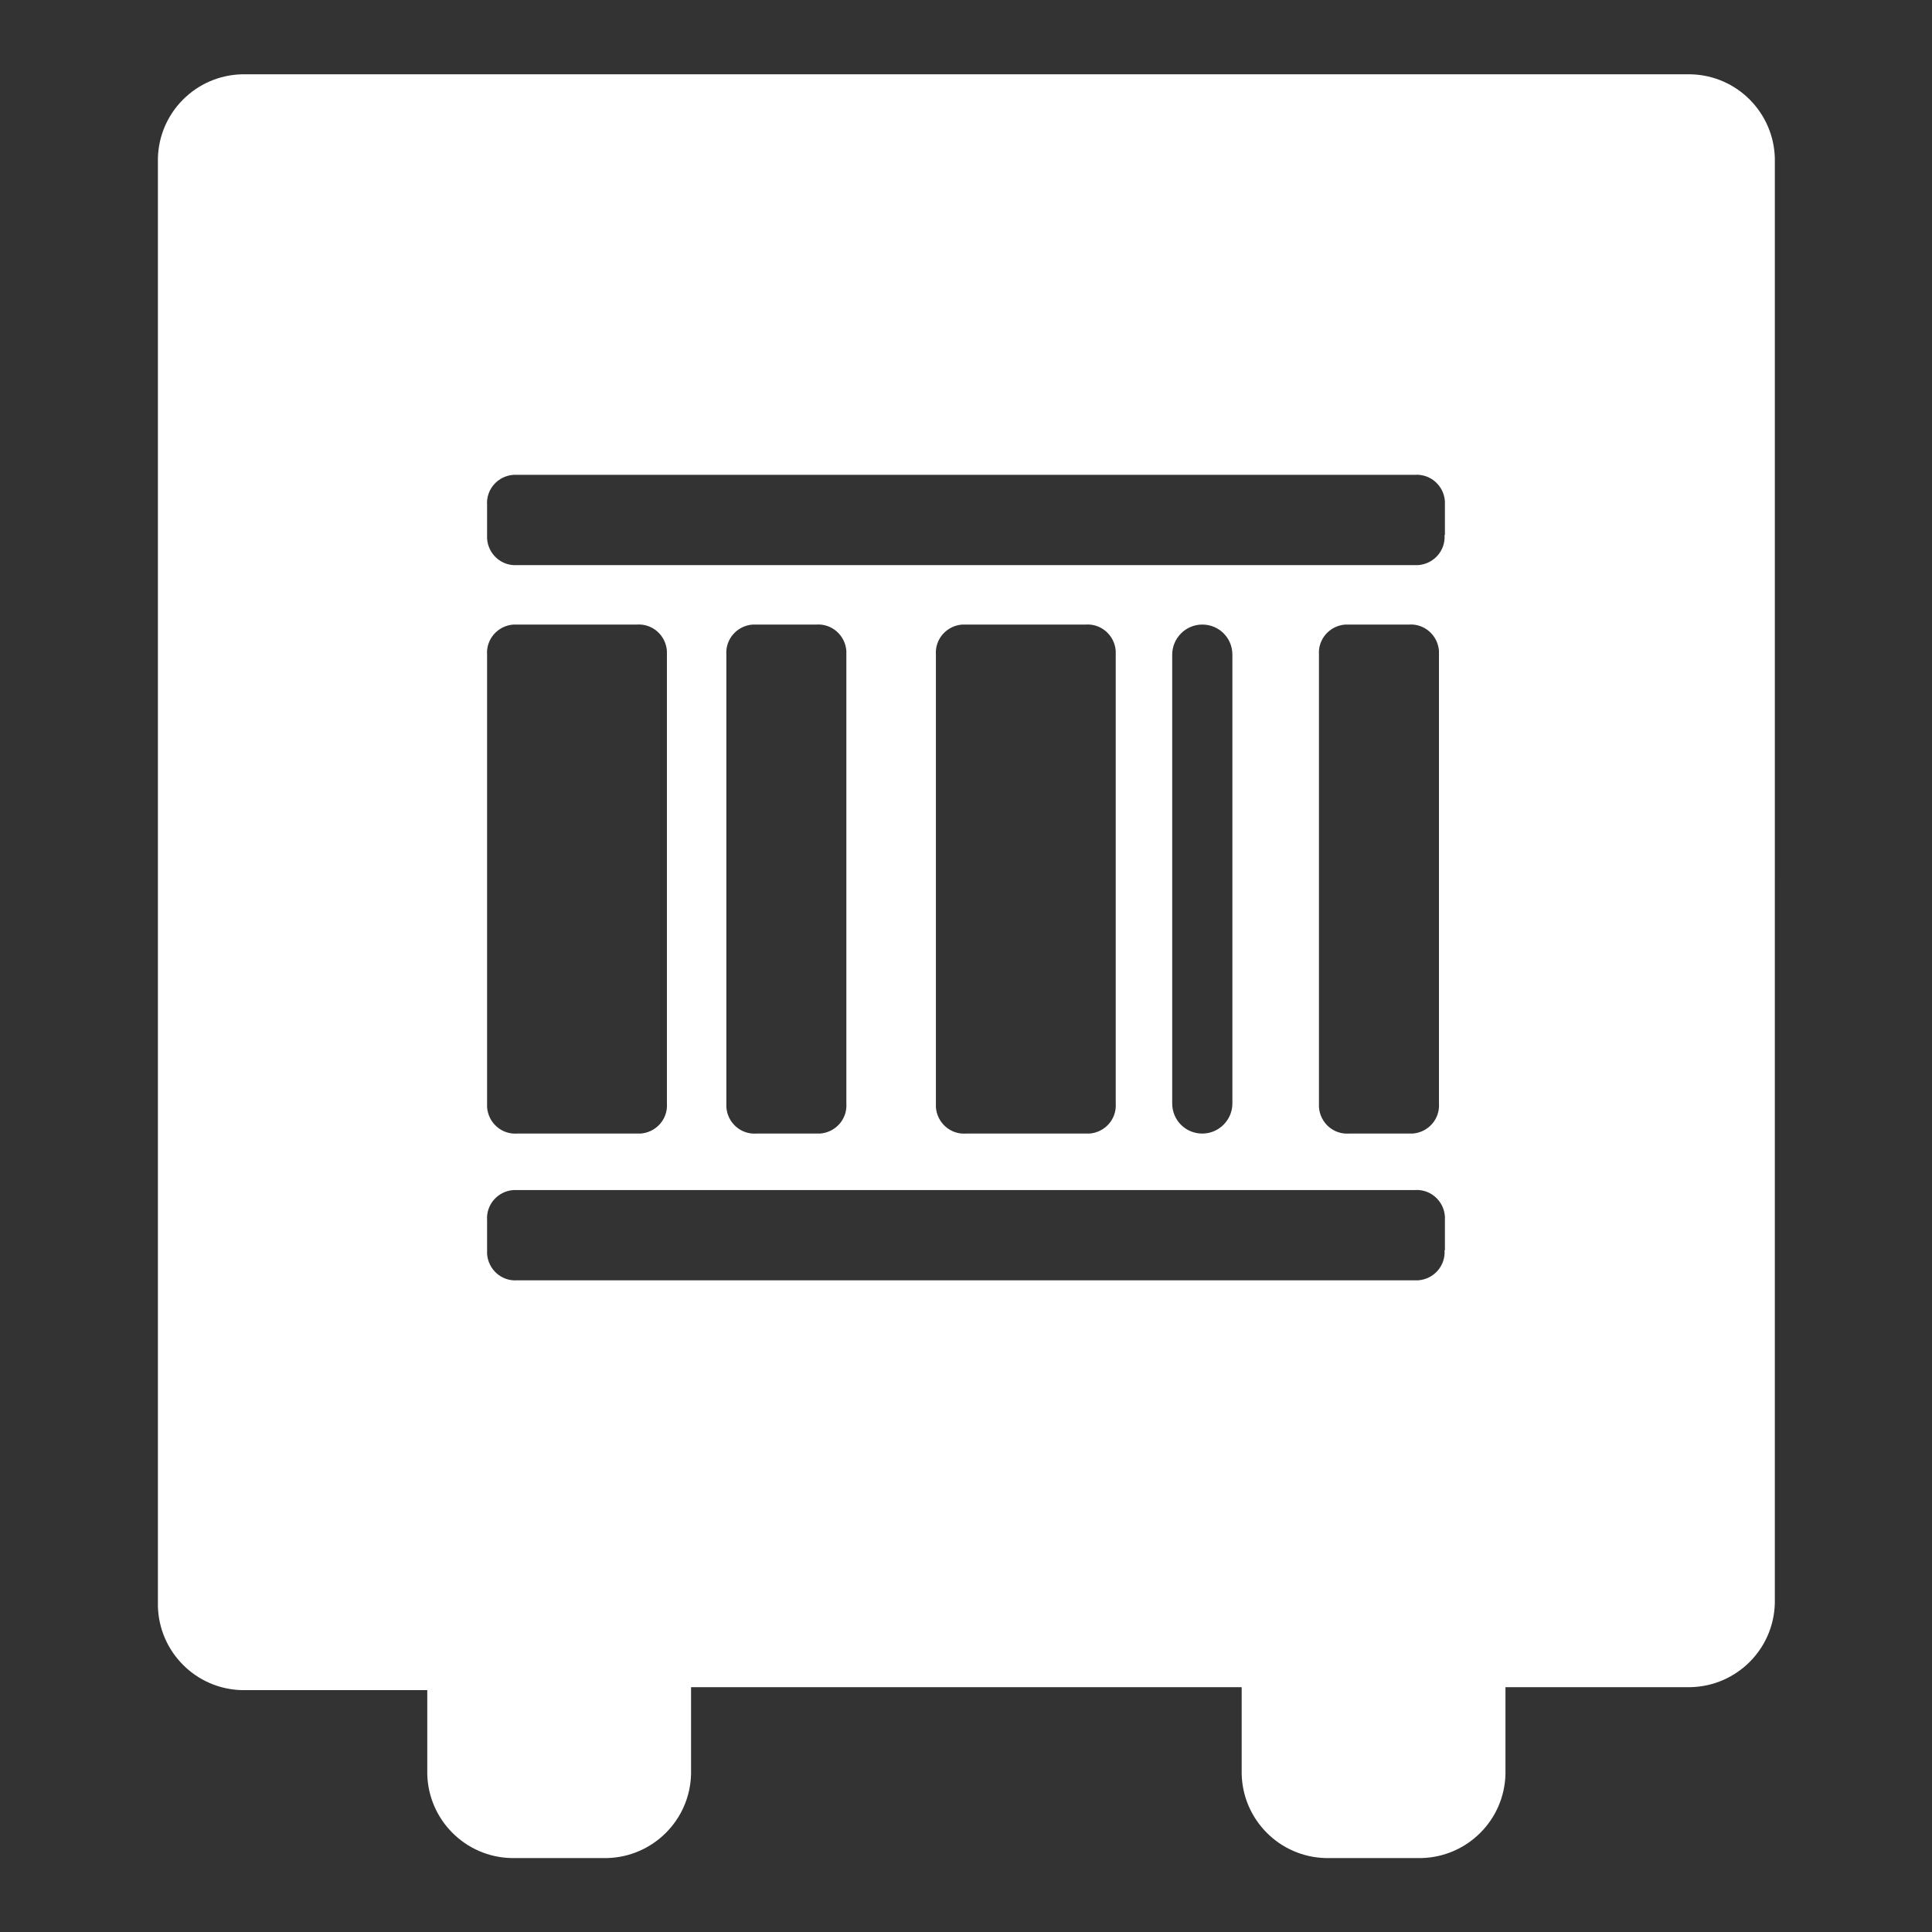 <svg xmlns="http://www.w3.org/2000/svg" width="52" height="52" viewBox="0 0 52 52"><rect x="0" y="0" width="52" height="52" fill="#333333" stroke="none"/><path d="M45.49,2H6.51c-1.23,.03-2.23,1.02-2.26,2.26V43.23c.03,1.23,1.02,2.23,2.26,2.26h4.99v2.26c.03,1.23,1.02,2.23,2.26,2.26h2.58c1.23-.03,2.23-1.02,2.26-2.26v-2.34h14.82v2.34c.03,1.23,1.02,2.23,2.26,2.26h2.58c1.23-.03,2.23-1.02,2.26-2.26v-2.34h4.99c1.23-.03,2.23-1.02,2.26-2.26V4.26c-.03-1.23-1.02-2.23-2.26-2.26ZM13.11,17.62c-.03-.42,.29-.78,.71-.81,.03,0,.07,0,.1,0h3.22c.42-.03,.78,.29,.81,.71,0,.03,0,.07,0,.1v12.08c.03,.42-.29,.78-.71,.81-.03,0-.07,0-.1,0h-3.22c-.42,.03-.78-.29-.81-.71,0-.03,0-.07,0-.1v-12.08Zm25.77,16.03c.03,.42-.29,.78-.71,.81-.03,0-.07,0-.1,0H13.92c-.42,.03-.78-.29-.81-.71,0-.03,0-.07,0-.1v-.81c-.03-.42,.29-.78,.71-.81,.03,0,.07,0,.1,0h24.16c.42-.03,.78,.29,.81,.71,0,.03,0,.07,0,.1v.81Zm-19.33-3.95v-12.08c-.03-.42,.29-.78,.71-.81,.03,0,.07,0,.1,0h1.61c.42-.03,.78,.29,.81,.71,0,.03,0,.07,0,.1v12.08c.03,.42-.29,.78-.71,.81-.03,0-.07,0-.1,0h-1.61c-.42,.03-.78-.29-.81-.71,0-.03,0-.07,0-.1Zm5.64,0v-12.08c-.03-.42,.29-.78,.71-.81,.03,0,.07,0,.1,0h3.22c.42-.03,.78,.29,.81,.71,0,.03,0,.07,0,.1v12.08c.03,.42-.29,.78-.71,.81-.03,0-.07,0-.1,0h-3.22c-.42,.03-.78-.29-.81-.71,0-.03,0-.07,0-.1Zm6.36,0v-12.08c0-.44,.36-.81,.81-.81s.81,.36,.81,.81v12.08c0,.44-.36,.81-.81,.81s-.81-.36-.81-.81Zm3.95,0v-12.08c-.03-.42,.29-.78,.71-.81,.03,0,.07,0,.1,0h1.61c.42-.03,.78,.29,.81,.71,0,.03,0,.07,0,.1v12.08c.03,.42-.29,.78-.71,.81-.03,0-.07,0-.1,0h-1.61c-.42,.03-.78-.29-.81-.71,0-.03,0-.07,0-.1Zm3.38-15.3c.03,.42-.29,.78-.71,.81-.03,0-.07,0-.1,0H13.92c-.42,.03-.78-.29-.81-.71,0-.03,0-.07,0-.1v-.81c-.03-.42,.29-.78,.71-.81,.03,0,.07,0,.1,0h24.16c.42-.03,.78,.29,.81,.71,0,.03,0,.07,0,.1v.81Z" fill="#fff"/></svg>